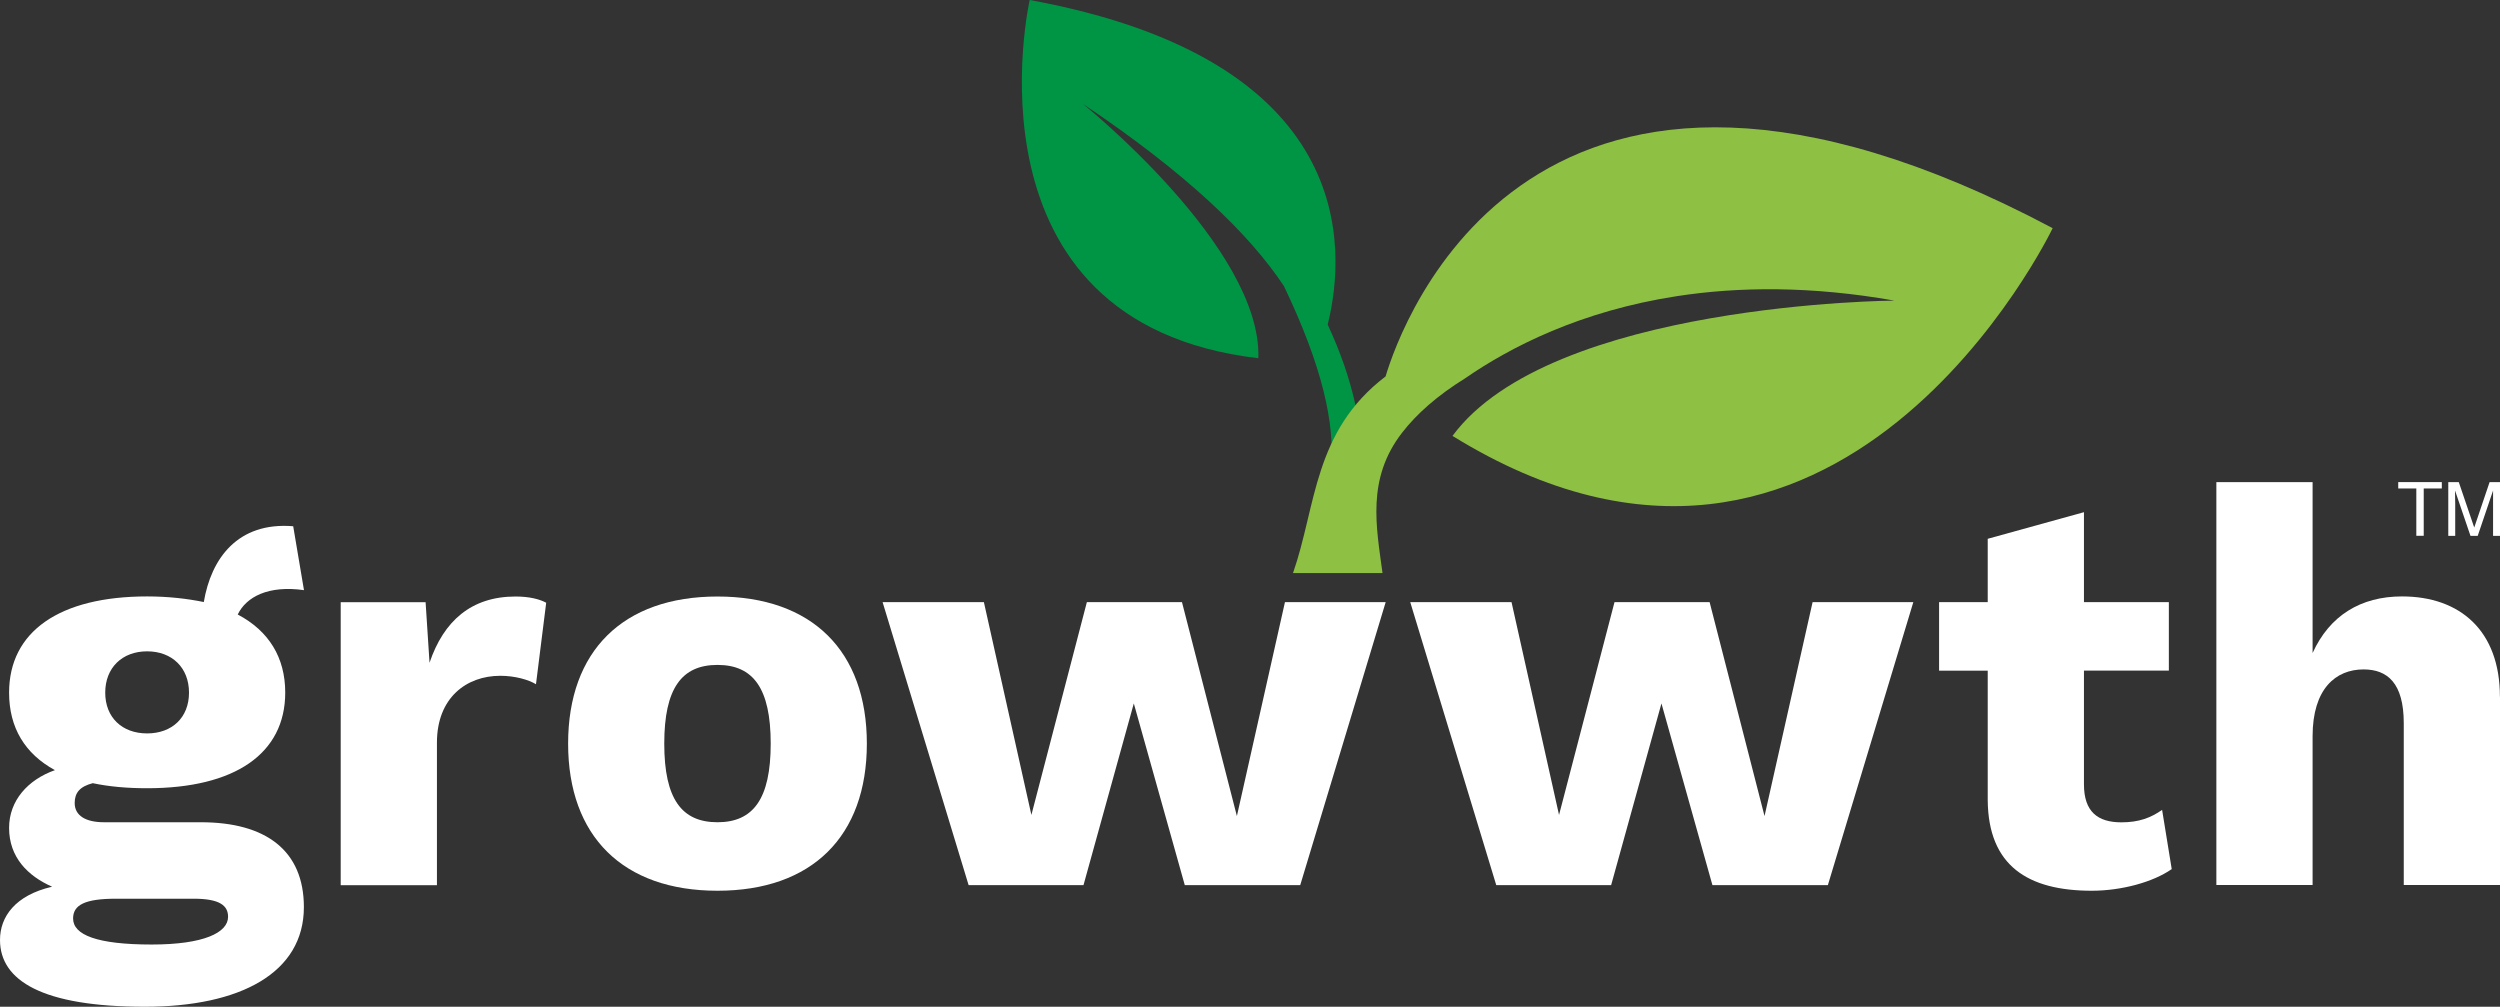 <?xml version="1.0" encoding="UTF-8"?>
<svg id="Layer_2" data-name="Layer 2" xmlns="http://www.w3.org/2000/svg" viewBox="0 0 266.8 107.44">
  <rect x="0" y="0" width="266.8" height="107.44" fill="#333333" stroke="none"/>
  <defs>
    <style>
      .cls-1 {
        fill: #8ec044;
      }

      .cls-1, .cls-2, .cls-3 {
        stroke-width: 0px;
      }

      .cls-2 {
        fill: #fff;
      }

      .cls-3 {
        fill: #009545;
      }
    </style>
  </defs>
  <g id="Layer_1-2" data-name="Layer 1">
    <g>
      <g>
        <g>
          <path class="cls-2" d="m32.43,96.81c0,7-6.76,10.63-16.97,10.63-10.93,0-15.46-2.78-15.46-7.13,0-2.48,1.63-4.77,5.56-5.68-2.6-1.15-4.59-3.14-4.59-6.28,0-2.9,1.99-5.13,4.89-6.16-3.2-1.75-4.89-4.53-4.89-8.27,0-6.52,5.37-10.27,14.74-10.27,2.24,0,4.29.24,6.04.6.78-4.65,3.62-8.57,9.54-8.09l1.15,6.82c-3.81-.54-6.16.72-7.07,2.6,3.32,1.75,5.07,4.59,5.07,8.33,0,6.52-5.37,10.21-14.74,10.21-2.17,0-4.11-.18-5.8-.54-1.39.36-1.93,1.03-1.93,2.12,0,1.33,1.15,2.05,3.14,2.05h10.33c6.94,0,10.99,3.02,10.99,9.06Zm-8.09,1.03c0-1.21-.91-1.93-3.68-1.93h-8.27c-3.32,0-4.59.66-4.59,2.11,0,1.75,2.54,2.78,8.39,2.78,5.56,0,8.15-1.27,8.15-2.96Zm-13.11-23.92c0,2.66,1.81,4.35,4.47,4.35s4.47-1.69,4.47-4.35-1.81-4.41-4.47-4.41-4.47,1.75-4.47,4.41Z"/>
          <path class="cls-2" d="m58.29,64.32l-1.09,8.7c-.79-.48-2.24-.9-3.81-.9-3.62,0-6.76,2.35-6.76,7.13v15.22h-10.27v-30.2h9.06l.42,6.46c1.51-4.47,4.47-7.07,9.18-7.07,1.51,0,2.6.3,3.26.66Z"/>
          <path class="cls-2" d="m92.51,79.36c0,9.9-5.86,15.7-15.94,15.7s-15.94-5.8-15.94-15.7,5.86-15.7,15.94-15.7,15.94,5.8,15.94,15.7Zm-21.62,0c0,5.92,1.87,8.39,5.68,8.39s5.68-2.48,5.68-8.39-1.87-8.4-5.68-8.4-5.68,2.48-5.68,8.4Z"/>
          <path class="cls-2" d="m147.88,64.26l-9.12,30.2h-12.32l-5.44-19.39-5.37,19.39h-12.26l-9.18-30.2h10.81l5.07,22.71,5.92-22.71h10.15l5.86,22.83,5.13-22.83h10.75Z"/>
          <path class="cls-2" d="m204.19,64.26l-9.12,30.2h-12.32l-5.44-19.39-5.37,19.39h-12.26l-9.18-30.2h10.81l5.07,22.71,5.92-22.71h10.15l5.86,22.83,5.13-22.83h10.75Z"/>
          <path class="cls-2" d="m231.75,92.76c-1.99,1.39-5.37,2.3-8.51,2.3-6.82,0-11.05-2.66-11.11-9.66v-13.83h-5.19v-7.31h5.19v-6.76l10.27-2.84v9.6h9.06v7.31h-9.06v12.14c0,2.9,1.45,4.05,3.99,4.05,1.87,0,3.14-.48,4.35-1.33l1.03,6.34Z"/>
          <path class="cls-2" d="m266.8,74.34v20.11h-10.27v-17.27c0-4.29-1.75-5.74-4.29-5.74-2.96,0-5.44,2.05-5.44,7.13v15.88h-10.27v-43h10.27v18.24c1.81-3.99,5.13-6.04,9.54-6.04,6.22,0,10.45,3.68,10.45,10.69Z"/>
        </g>
        <g>
          <path class="cls-3" d="m141.69,34.65c2.04-8.23,3.11-28.24-31.8-34.65,0,0-7.83,34.46,24.4,38.23.4-11.81-18.76-27.17-18.76-27.17,11.15,7.47,17.82,13.93,21.49,19.47,4.14,8.63,5.44,14.75,5.03,19.23,1.06-.11,2.15-.13,3.27-.05.07-4.15-.88-9.17-3.63-15.07Z"/>
          <path class="cls-1" d="m147.54,61.14c-.65-4.88-1.73-10.03,2.09-14.96,0,0,0,0,0,0,1.56-2.02,3.77-3.97,6.72-5.8,4.84-3.35,12.34-7.2,22.64-8.78,6.58-1.01,14.29-1.09,23.19.48,0,0-36.68.23-47.17,14.44,41.27,25.48,64.05-22.17,64.05-22.17-55.6-29.5-69.58,10.41-71.19,15.82-7.72,5.88-7.38,13.83-9.88,20.99h9.55Z"/>
        </g>
      </g>
      <g>
        <path class="cls-2" d="m260.59,51.45v.68h-1.93v5.05h-.79v-5.05h-1.93v-.68h4.65Z"/>
        <path class="cls-2" d="m261.29,51.45h1.11l1.65,4.85,1.64-4.85h1.11v5.74h-.74v-3.39c0-.12,0-.31,0-.58s0-.56,0-.87l-1.64,4.84h-.77l-1.65-4.84v.18c0,.14,0,.35.01.64s.01.5.01.63v3.39h-.74v-5.74Z"/>
      </g>
    </g>
  </g>
</svg>
